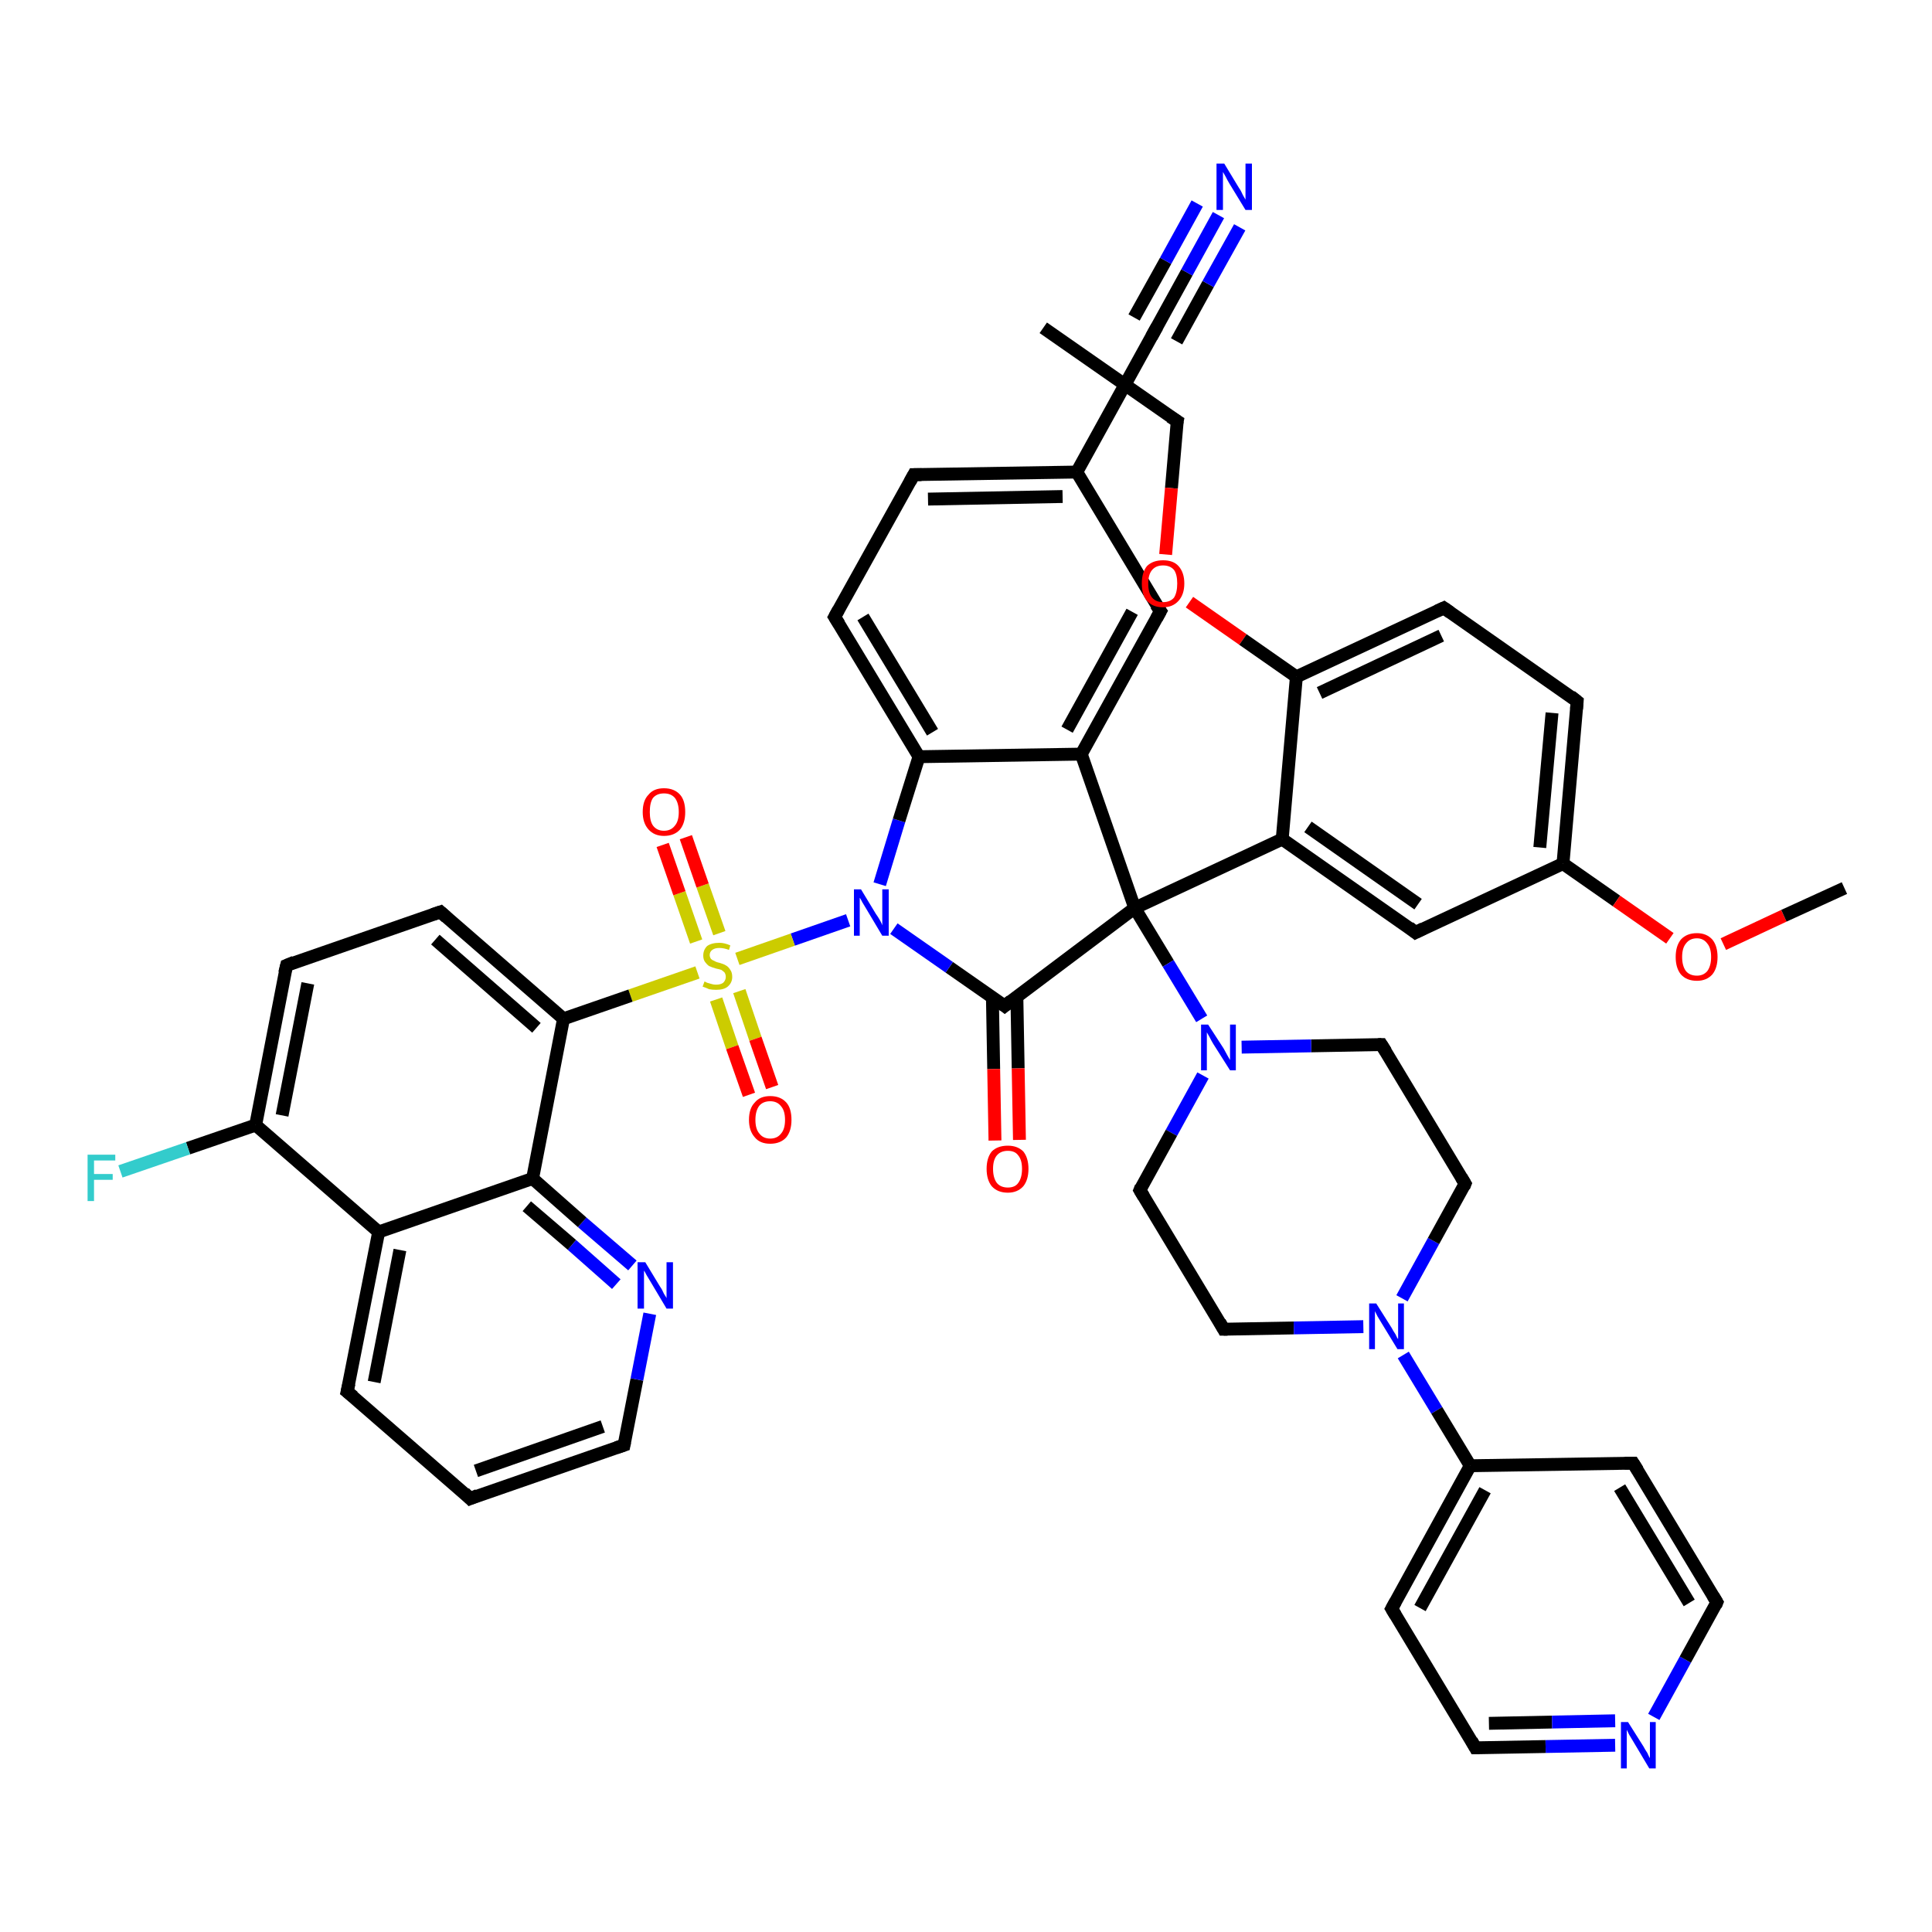 <?xml version='1.0' encoding='iso-8859-1'?>
<svg version='1.1' baseProfile='full'
              xmlns='http://www.w3.org/2000/svg'
                      xmlns:rdkit='http://www.rdkit.org/xml'
                      xmlns:xlink='http://www.w3.org/1999/xlink'
                  xml:space='preserve'
width='300px' height='300px' viewBox='0 0 300 300'>
<!-- END OF HEADER -->
<rect style='opacity:1.0;fill:#FFFFFF;stroke:none' width='300.0' height='300.0' x='0.0' y='0.0'> </rect>
<path class='bond-0 atom-0 atom-1' d='M 162.0,50.9 L 182.8,65.4' style='fill:none;fill-rule:evenodd;stroke:#000000;stroke-width:2.0px;stroke-linecap:butt;stroke-linejoin:miter;stroke-opacity:1' />
<path class='bond-1 atom-1 atom-2' d='M 182.8,65.4 L 181.9,75.8' style='fill:none;fill-rule:evenodd;stroke:#000000;stroke-width:2.0px;stroke-linecap:butt;stroke-linejoin:miter;stroke-opacity:1' />
<path class='bond-1 atom-1 atom-2' d='M 181.9,75.8 L 181.0,86.1' style='fill:none;fill-rule:evenodd;stroke:#FF0000;stroke-width:2.0px;stroke-linecap:butt;stroke-linejoin:miter;stroke-opacity:1' />
<path class='bond-2 atom-2 atom-3' d='M 184.7,93.5 L 193.0,99.3' style='fill:none;fill-rule:evenodd;stroke:#FF0000;stroke-width:2.0px;stroke-linecap:butt;stroke-linejoin:miter;stroke-opacity:1' />
<path class='bond-2 atom-2 atom-3' d='M 193.0,99.3 L 201.3,105.1' style='fill:none;fill-rule:evenodd;stroke:#000000;stroke-width:2.0px;stroke-linecap:butt;stroke-linejoin:miter;stroke-opacity:1' />
<path class='bond-3 atom-3 atom-4' d='M 201.3,105.1 L 224.2,94.4' style='fill:none;fill-rule:evenodd;stroke:#000000;stroke-width:2.0px;stroke-linecap:butt;stroke-linejoin:miter;stroke-opacity:1' />
<path class='bond-3 atom-3 atom-4' d='M 204.9,107.6 L 223.8,98.7' style='fill:none;fill-rule:evenodd;stroke:#000000;stroke-width:2.0px;stroke-linecap:butt;stroke-linejoin:miter;stroke-opacity:1' />
<path class='bond-4 atom-4 atom-5' d='M 224.2,94.4 L 244.9,108.9' style='fill:none;fill-rule:evenodd;stroke:#000000;stroke-width:2.0px;stroke-linecap:butt;stroke-linejoin:miter;stroke-opacity:1' />
<path class='bond-5 atom-5 atom-6' d='M 244.9,108.9 L 242.7,134.1' style='fill:none;fill-rule:evenodd;stroke:#000000;stroke-width:2.0px;stroke-linecap:butt;stroke-linejoin:miter;stroke-opacity:1' />
<path class='bond-5 atom-5 atom-6' d='M 241.0,110.7 L 239.1,131.6' style='fill:none;fill-rule:evenodd;stroke:#000000;stroke-width:2.0px;stroke-linecap:butt;stroke-linejoin:miter;stroke-opacity:1' />
<path class='bond-6 atom-6 atom-7' d='M 242.7,134.1 L 251.0,139.9' style='fill:none;fill-rule:evenodd;stroke:#000000;stroke-width:2.0px;stroke-linecap:butt;stroke-linejoin:miter;stroke-opacity:1' />
<path class='bond-6 atom-6 atom-7' d='M 251.0,139.9 L 259.3,145.7' style='fill:none;fill-rule:evenodd;stroke:#FF0000;stroke-width:2.0px;stroke-linecap:butt;stroke-linejoin:miter;stroke-opacity:1' />
<path class='bond-7 atom-7 atom-8' d='M 267.6,146.6 L 277.0,142.2' style='fill:none;fill-rule:evenodd;stroke:#FF0000;stroke-width:2.0px;stroke-linecap:butt;stroke-linejoin:miter;stroke-opacity:1' />
<path class='bond-7 atom-7 atom-8' d='M 277.0,142.2 L 286.4,137.9' style='fill:none;fill-rule:evenodd;stroke:#000000;stroke-width:2.0px;stroke-linecap:butt;stroke-linejoin:miter;stroke-opacity:1' />
<path class='bond-8 atom-6 atom-9' d='M 242.7,134.1 L 219.8,144.8' style='fill:none;fill-rule:evenodd;stroke:#000000;stroke-width:2.0px;stroke-linecap:butt;stroke-linejoin:miter;stroke-opacity:1' />
<path class='bond-9 atom-9 atom-10' d='M 219.8,144.8 L 199.1,130.3' style='fill:none;fill-rule:evenodd;stroke:#000000;stroke-width:2.0px;stroke-linecap:butt;stroke-linejoin:miter;stroke-opacity:1' />
<path class='bond-9 atom-9 atom-10' d='M 220.2,140.4 L 203.1,128.4' style='fill:none;fill-rule:evenodd;stroke:#000000;stroke-width:2.0px;stroke-linecap:butt;stroke-linejoin:miter;stroke-opacity:1' />
<path class='bond-10 atom-10 atom-11' d='M 199.1,130.3 L 176.2,141.0' style='fill:none;fill-rule:evenodd;stroke:#000000;stroke-width:2.0px;stroke-linecap:butt;stroke-linejoin:miter;stroke-opacity:1' />
<path class='bond-11 atom-11 atom-12' d='M 176.2,141.0 L 181.4,149.6' style='fill:none;fill-rule:evenodd;stroke:#000000;stroke-width:2.0px;stroke-linecap:butt;stroke-linejoin:miter;stroke-opacity:1' />
<path class='bond-11 atom-11 atom-12' d='M 181.4,149.6 L 186.6,158.2' style='fill:none;fill-rule:evenodd;stroke:#0000FF;stroke-width:2.0px;stroke-linecap:butt;stroke-linejoin:miter;stroke-opacity:1' />
<path class='bond-12 atom-12 atom-13' d='M 186.8,167.0 L 181.9,175.9' style='fill:none;fill-rule:evenodd;stroke:#0000FF;stroke-width:2.0px;stroke-linecap:butt;stroke-linejoin:miter;stroke-opacity:1' />
<path class='bond-12 atom-12 atom-13' d='M 181.9,175.9 L 177.0,184.8' style='fill:none;fill-rule:evenodd;stroke:#000000;stroke-width:2.0px;stroke-linecap:butt;stroke-linejoin:miter;stroke-opacity:1' />
<path class='bond-13 atom-13 atom-14' d='M 177.0,184.8 L 190.0,206.4' style='fill:none;fill-rule:evenodd;stroke:#000000;stroke-width:2.0px;stroke-linecap:butt;stroke-linejoin:miter;stroke-opacity:1' />
<path class='bond-14 atom-14 atom-15' d='M 190.0,206.4 L 200.9,206.2' style='fill:none;fill-rule:evenodd;stroke:#000000;stroke-width:2.0px;stroke-linecap:butt;stroke-linejoin:miter;stroke-opacity:1' />
<path class='bond-14 atom-14 atom-15' d='M 200.9,206.2 L 211.7,206.0' style='fill:none;fill-rule:evenodd;stroke:#0000FF;stroke-width:2.0px;stroke-linecap:butt;stroke-linejoin:miter;stroke-opacity:1' />
<path class='bond-15 atom-15 atom-16' d='M 217.7,201.6 L 222.6,192.7' style='fill:none;fill-rule:evenodd;stroke:#0000FF;stroke-width:2.0px;stroke-linecap:butt;stroke-linejoin:miter;stroke-opacity:1' />
<path class='bond-15 atom-15 atom-16' d='M 222.6,192.7 L 227.5,183.8' style='fill:none;fill-rule:evenodd;stroke:#000000;stroke-width:2.0px;stroke-linecap:butt;stroke-linejoin:miter;stroke-opacity:1' />
<path class='bond-16 atom-16 atom-17' d='M 227.5,183.8 L 214.5,162.2' style='fill:none;fill-rule:evenodd;stroke:#000000;stroke-width:2.0px;stroke-linecap:butt;stroke-linejoin:miter;stroke-opacity:1' />
<path class='bond-17 atom-15 atom-18' d='M 217.9,210.4 L 223.1,219.0' style='fill:none;fill-rule:evenodd;stroke:#0000FF;stroke-width:2.0px;stroke-linecap:butt;stroke-linejoin:miter;stroke-opacity:1' />
<path class='bond-17 atom-15 atom-18' d='M 223.1,219.0 L 228.3,227.6' style='fill:none;fill-rule:evenodd;stroke:#000000;stroke-width:2.0px;stroke-linecap:butt;stroke-linejoin:miter;stroke-opacity:1' />
<path class='bond-18 atom-18 atom-19' d='M 228.3,227.6 L 216.1,249.8' style='fill:none;fill-rule:evenodd;stroke:#000000;stroke-width:2.0px;stroke-linecap:butt;stroke-linejoin:miter;stroke-opacity:1' />
<path class='bond-18 atom-18 atom-19' d='M 230.6,231.4 L 220.5,249.7' style='fill:none;fill-rule:evenodd;stroke:#000000;stroke-width:2.0px;stroke-linecap:butt;stroke-linejoin:miter;stroke-opacity:1' />
<path class='bond-19 atom-19 atom-20' d='M 216.1,249.8 L 229.1,271.4' style='fill:none;fill-rule:evenodd;stroke:#000000;stroke-width:2.0px;stroke-linecap:butt;stroke-linejoin:miter;stroke-opacity:1' />
<path class='bond-20 atom-20 atom-21' d='M 229.1,271.4 L 240.0,271.2' style='fill:none;fill-rule:evenodd;stroke:#000000;stroke-width:2.0px;stroke-linecap:butt;stroke-linejoin:miter;stroke-opacity:1' />
<path class='bond-20 atom-20 atom-21' d='M 240.0,271.2 L 250.8,271.0' style='fill:none;fill-rule:evenodd;stroke:#0000FF;stroke-width:2.0px;stroke-linecap:butt;stroke-linejoin:miter;stroke-opacity:1' />
<path class='bond-20 atom-20 atom-21' d='M 231.2,267.6 L 241.0,267.4' style='fill:none;fill-rule:evenodd;stroke:#000000;stroke-width:2.0px;stroke-linecap:butt;stroke-linejoin:miter;stroke-opacity:1' />
<path class='bond-20 atom-20 atom-21' d='M 241.0,267.4 L 250.8,267.2' style='fill:none;fill-rule:evenodd;stroke:#0000FF;stroke-width:2.0px;stroke-linecap:butt;stroke-linejoin:miter;stroke-opacity:1' />
<path class='bond-21 atom-21 atom-22' d='M 256.8,266.6 L 261.7,257.7' style='fill:none;fill-rule:evenodd;stroke:#0000FF;stroke-width:2.0px;stroke-linecap:butt;stroke-linejoin:miter;stroke-opacity:1' />
<path class='bond-21 atom-21 atom-22' d='M 261.7,257.7 L 266.6,248.8' style='fill:none;fill-rule:evenodd;stroke:#000000;stroke-width:2.0px;stroke-linecap:butt;stroke-linejoin:miter;stroke-opacity:1' />
<path class='bond-22 atom-22 atom-23' d='M 266.6,248.8 L 253.6,227.2' style='fill:none;fill-rule:evenodd;stroke:#000000;stroke-width:2.0px;stroke-linecap:butt;stroke-linejoin:miter;stroke-opacity:1' />
<path class='bond-22 atom-22 atom-23' d='M 262.3,248.9 L 251.5,231.0' style='fill:none;fill-rule:evenodd;stroke:#000000;stroke-width:2.0px;stroke-linecap:butt;stroke-linejoin:miter;stroke-opacity:1' />
<path class='bond-23 atom-11 atom-24' d='M 176.2,141.0 L 156.0,156.2' style='fill:none;fill-rule:evenodd;stroke:#000000;stroke-width:2.0px;stroke-linecap:butt;stroke-linejoin:miter;stroke-opacity:1' />
<path class='bond-24 atom-24 atom-25' d='M 154.1,154.8 L 154.3,166.0' style='fill:none;fill-rule:evenodd;stroke:#000000;stroke-width:2.0px;stroke-linecap:butt;stroke-linejoin:miter;stroke-opacity:1' />
<path class='bond-24 atom-24 atom-25' d='M 154.3,166.0 L 154.5,177.1' style='fill:none;fill-rule:evenodd;stroke:#FF0000;stroke-width:2.0px;stroke-linecap:butt;stroke-linejoin:miter;stroke-opacity:1' />
<path class='bond-24 atom-24 atom-25' d='M 157.9,154.8 L 158.1,165.9' style='fill:none;fill-rule:evenodd;stroke:#000000;stroke-width:2.0px;stroke-linecap:butt;stroke-linejoin:miter;stroke-opacity:1' />
<path class='bond-24 atom-24 atom-25' d='M 158.1,165.9 L 158.3,177.0' style='fill:none;fill-rule:evenodd;stroke:#FF0000;stroke-width:2.0px;stroke-linecap:butt;stroke-linejoin:miter;stroke-opacity:1' />
<path class='bond-25 atom-24 atom-26' d='M 156.0,156.2 L 147.4,150.2' style='fill:none;fill-rule:evenodd;stroke:#000000;stroke-width:2.0px;stroke-linecap:butt;stroke-linejoin:miter;stroke-opacity:1' />
<path class='bond-25 atom-24 atom-26' d='M 147.4,150.2 L 138.8,144.2' style='fill:none;fill-rule:evenodd;stroke:#0000FF;stroke-width:2.0px;stroke-linecap:butt;stroke-linejoin:miter;stroke-opacity:1' />
<path class='bond-26 atom-26 atom-27' d='M 136.6,137.3 L 139.6,127.4' style='fill:none;fill-rule:evenodd;stroke:#0000FF;stroke-width:2.0px;stroke-linecap:butt;stroke-linejoin:miter;stroke-opacity:1' />
<path class='bond-26 atom-26 atom-27' d='M 139.6,127.4 L 142.7,117.5' style='fill:none;fill-rule:evenodd;stroke:#000000;stroke-width:2.0px;stroke-linecap:butt;stroke-linejoin:miter;stroke-opacity:1' />
<path class='bond-27 atom-27 atom-28' d='M 142.7,117.5 L 129.6,95.8' style='fill:none;fill-rule:evenodd;stroke:#000000;stroke-width:2.0px;stroke-linecap:butt;stroke-linejoin:miter;stroke-opacity:1' />
<path class='bond-27 atom-27 atom-28' d='M 144.8,113.7 L 134.0,95.8' style='fill:none;fill-rule:evenodd;stroke:#000000;stroke-width:2.0px;stroke-linecap:butt;stroke-linejoin:miter;stroke-opacity:1' />
<path class='bond-28 atom-28 atom-29' d='M 129.6,95.8 L 141.9,73.7' style='fill:none;fill-rule:evenodd;stroke:#000000;stroke-width:2.0px;stroke-linecap:butt;stroke-linejoin:miter;stroke-opacity:1' />
<path class='bond-29 atom-29 atom-30' d='M 141.9,73.7 L 167.2,73.3' style='fill:none;fill-rule:evenodd;stroke:#000000;stroke-width:2.0px;stroke-linecap:butt;stroke-linejoin:miter;stroke-opacity:1' />
<path class='bond-29 atom-29 atom-30' d='M 144.1,77.5 L 165.0,77.1' style='fill:none;fill-rule:evenodd;stroke:#000000;stroke-width:2.0px;stroke-linecap:butt;stroke-linejoin:miter;stroke-opacity:1' />
<path class='bond-30 atom-30 atom-31' d='M 167.2,73.3 L 180.2,94.9' style='fill:none;fill-rule:evenodd;stroke:#000000;stroke-width:2.0px;stroke-linecap:butt;stroke-linejoin:miter;stroke-opacity:1' />
<path class='bond-31 atom-31 atom-32' d='M 180.2,94.9 L 167.9,117.1' style='fill:none;fill-rule:evenodd;stroke:#000000;stroke-width:2.0px;stroke-linecap:butt;stroke-linejoin:miter;stroke-opacity:1' />
<path class='bond-31 atom-31 atom-32' d='M 175.8,95.0 L 165.7,113.3' style='fill:none;fill-rule:evenodd;stroke:#000000;stroke-width:2.0px;stroke-linecap:butt;stroke-linejoin:miter;stroke-opacity:1' />
<path class='bond-32 atom-30 atom-33' d='M 167.2,73.3 L 179.4,51.2' style='fill:none;fill-rule:evenodd;stroke:#000000;stroke-width:2.0px;stroke-linecap:butt;stroke-linejoin:miter;stroke-opacity:1' />
<path class='bond-33 atom-33 atom-34' d='M 179.4,51.2 L 184.3,42.3' style='fill:none;fill-rule:evenodd;stroke:#000000;stroke-width:2.0px;stroke-linecap:butt;stroke-linejoin:miter;stroke-opacity:1' />
<path class='bond-33 atom-33 atom-34' d='M 184.3,42.3 L 189.2,33.4' style='fill:none;fill-rule:evenodd;stroke:#0000FF;stroke-width:2.0px;stroke-linecap:butt;stroke-linejoin:miter;stroke-opacity:1' />
<path class='bond-33 atom-33 atom-34' d='M 176.1,49.3 L 181.0,40.5' style='fill:none;fill-rule:evenodd;stroke:#000000;stroke-width:2.0px;stroke-linecap:butt;stroke-linejoin:miter;stroke-opacity:1' />
<path class='bond-33 atom-33 atom-34' d='M 181.0,40.5 L 185.9,31.6' style='fill:none;fill-rule:evenodd;stroke:#0000FF;stroke-width:2.0px;stroke-linecap:butt;stroke-linejoin:miter;stroke-opacity:1' />
<path class='bond-33 atom-33 atom-34' d='M 182.7,53.0 L 187.6,44.1' style='fill:none;fill-rule:evenodd;stroke:#000000;stroke-width:2.0px;stroke-linecap:butt;stroke-linejoin:miter;stroke-opacity:1' />
<path class='bond-33 atom-33 atom-34' d='M 187.6,44.1 L 192.5,35.3' style='fill:none;fill-rule:evenodd;stroke:#0000FF;stroke-width:2.0px;stroke-linecap:butt;stroke-linejoin:miter;stroke-opacity:1' />
<path class='bond-34 atom-26 atom-35' d='M 131.7,142.9 L 123.1,145.9' style='fill:none;fill-rule:evenodd;stroke:#0000FF;stroke-width:2.0px;stroke-linecap:butt;stroke-linejoin:miter;stroke-opacity:1' />
<path class='bond-34 atom-26 atom-35' d='M 123.1,145.9 L 114.5,148.9' style='fill:none;fill-rule:evenodd;stroke:#CCCC00;stroke-width:2.0px;stroke-linecap:butt;stroke-linejoin:miter;stroke-opacity:1' />
<path class='bond-35 atom-35 atom-36' d='M 111.7,144.9 L 109.1,137.5' style='fill:none;fill-rule:evenodd;stroke:#CCCC00;stroke-width:2.0px;stroke-linecap:butt;stroke-linejoin:miter;stroke-opacity:1' />
<path class='bond-35 atom-35 atom-36' d='M 109.1,137.5 L 106.5,130.0' style='fill:none;fill-rule:evenodd;stroke:#FF0000;stroke-width:2.0px;stroke-linecap:butt;stroke-linejoin:miter;stroke-opacity:1' />
<path class='bond-35 atom-35 atom-36' d='M 108.1,146.2 L 105.5,138.7' style='fill:none;fill-rule:evenodd;stroke:#CCCC00;stroke-width:2.0px;stroke-linecap:butt;stroke-linejoin:miter;stroke-opacity:1' />
<path class='bond-35 atom-35 atom-36' d='M 105.5,138.7 L 102.9,131.2' style='fill:none;fill-rule:evenodd;stroke:#FF0000;stroke-width:2.0px;stroke-linecap:butt;stroke-linejoin:miter;stroke-opacity:1' />
<path class='bond-36 atom-35 atom-37' d='M 111.2,155.2 L 113.7,162.6' style='fill:none;fill-rule:evenodd;stroke:#CCCC00;stroke-width:2.0px;stroke-linecap:butt;stroke-linejoin:miter;stroke-opacity:1' />
<path class='bond-36 atom-35 atom-37' d='M 113.7,162.6 L 116.3,170.0' style='fill:none;fill-rule:evenodd;stroke:#FF0000;stroke-width:2.0px;stroke-linecap:butt;stroke-linejoin:miter;stroke-opacity:1' />
<path class='bond-36 atom-35 atom-37' d='M 114.8,153.9 L 117.3,161.3' style='fill:none;fill-rule:evenodd;stroke:#CCCC00;stroke-width:2.0px;stroke-linecap:butt;stroke-linejoin:miter;stroke-opacity:1' />
<path class='bond-36 atom-35 atom-37' d='M 117.3,161.3 L 119.9,168.8' style='fill:none;fill-rule:evenodd;stroke:#FF0000;stroke-width:2.0px;stroke-linecap:butt;stroke-linejoin:miter;stroke-opacity:1' />
<path class='bond-37 atom-35 atom-38' d='M 108.3,151.0 L 97.9,154.6' style='fill:none;fill-rule:evenodd;stroke:#CCCC00;stroke-width:2.0px;stroke-linecap:butt;stroke-linejoin:miter;stroke-opacity:1' />
<path class='bond-37 atom-35 atom-38' d='M 97.9,154.6 L 87.5,158.2' style='fill:none;fill-rule:evenodd;stroke:#000000;stroke-width:2.0px;stroke-linecap:butt;stroke-linejoin:miter;stroke-opacity:1' />
<path class='bond-38 atom-38 atom-39' d='M 87.5,158.2 L 68.4,141.6' style='fill:none;fill-rule:evenodd;stroke:#000000;stroke-width:2.0px;stroke-linecap:butt;stroke-linejoin:miter;stroke-opacity:1' />
<path class='bond-38 atom-38 atom-39' d='M 83.3,159.6 L 67.6,145.9' style='fill:none;fill-rule:evenodd;stroke:#000000;stroke-width:2.0px;stroke-linecap:butt;stroke-linejoin:miter;stroke-opacity:1' />
<path class='bond-39 atom-39 atom-40' d='M 68.4,141.6 L 44.5,149.9' style='fill:none;fill-rule:evenodd;stroke:#000000;stroke-width:2.0px;stroke-linecap:butt;stroke-linejoin:miter;stroke-opacity:1' />
<path class='bond-40 atom-40 atom-41' d='M 44.5,149.9 L 39.7,174.7' style='fill:none;fill-rule:evenodd;stroke:#000000;stroke-width:2.0px;stroke-linecap:butt;stroke-linejoin:miter;stroke-opacity:1' />
<path class='bond-40 atom-40 atom-41' d='M 47.8,152.7 L 43.8,173.2' style='fill:none;fill-rule:evenodd;stroke:#000000;stroke-width:2.0px;stroke-linecap:butt;stroke-linejoin:miter;stroke-opacity:1' />
<path class='bond-41 atom-41 atom-42' d='M 39.7,174.7 L 29.2,178.3' style='fill:none;fill-rule:evenodd;stroke:#000000;stroke-width:2.0px;stroke-linecap:butt;stroke-linejoin:miter;stroke-opacity:1' />
<path class='bond-41 atom-41 atom-42' d='M 29.2,178.3 L 18.7,181.9' style='fill:none;fill-rule:evenodd;stroke:#33CCCC;stroke-width:2.0px;stroke-linecap:butt;stroke-linejoin:miter;stroke-opacity:1' />
<path class='bond-42 atom-41 atom-43' d='M 39.7,174.7 L 58.8,191.3' style='fill:none;fill-rule:evenodd;stroke:#000000;stroke-width:2.0px;stroke-linecap:butt;stroke-linejoin:miter;stroke-opacity:1' />
<path class='bond-43 atom-43 atom-44' d='M 58.8,191.3 L 53.9,216.1' style='fill:none;fill-rule:evenodd;stroke:#000000;stroke-width:2.0px;stroke-linecap:butt;stroke-linejoin:miter;stroke-opacity:1' />
<path class='bond-43 atom-43 atom-44' d='M 62.1,194.1 L 58.1,214.6' style='fill:none;fill-rule:evenodd;stroke:#000000;stroke-width:2.0px;stroke-linecap:butt;stroke-linejoin:miter;stroke-opacity:1' />
<path class='bond-44 atom-44 atom-45' d='M 53.9,216.1 L 73.0,232.7' style='fill:none;fill-rule:evenodd;stroke:#000000;stroke-width:2.0px;stroke-linecap:butt;stroke-linejoin:miter;stroke-opacity:1' />
<path class='bond-45 atom-45 atom-46' d='M 73.0,232.7 L 96.9,224.4' style='fill:none;fill-rule:evenodd;stroke:#000000;stroke-width:2.0px;stroke-linecap:butt;stroke-linejoin:miter;stroke-opacity:1' />
<path class='bond-45 atom-45 atom-46' d='M 73.9,228.4 L 93.6,221.5' style='fill:none;fill-rule:evenodd;stroke:#000000;stroke-width:2.0px;stroke-linecap:butt;stroke-linejoin:miter;stroke-opacity:1' />
<path class='bond-46 atom-46 atom-47' d='M 96.9,224.4 L 98.9,214.2' style='fill:none;fill-rule:evenodd;stroke:#000000;stroke-width:2.0px;stroke-linecap:butt;stroke-linejoin:miter;stroke-opacity:1' />
<path class='bond-46 atom-46 atom-47' d='M 98.9,214.2 L 100.9,204.0' style='fill:none;fill-rule:evenodd;stroke:#0000FF;stroke-width:2.0px;stroke-linecap:butt;stroke-linejoin:miter;stroke-opacity:1' />
<path class='bond-47 atom-47 atom-48' d='M 98.2,196.5 L 90.4,189.8' style='fill:none;fill-rule:evenodd;stroke:#0000FF;stroke-width:2.0px;stroke-linecap:butt;stroke-linejoin:miter;stroke-opacity:1' />
<path class='bond-47 atom-47 atom-48' d='M 90.4,189.8 L 82.7,183.0' style='fill:none;fill-rule:evenodd;stroke:#000000;stroke-width:2.0px;stroke-linecap:butt;stroke-linejoin:miter;stroke-opacity:1' />
<path class='bond-47 atom-47 atom-48' d='M 95.7,199.4 L 88.8,193.3' style='fill:none;fill-rule:evenodd;stroke:#0000FF;stroke-width:2.0px;stroke-linecap:butt;stroke-linejoin:miter;stroke-opacity:1' />
<path class='bond-47 atom-47 atom-48' d='M 88.8,193.3 L 81.8,187.3' style='fill:none;fill-rule:evenodd;stroke:#000000;stroke-width:2.0px;stroke-linecap:butt;stroke-linejoin:miter;stroke-opacity:1' />
<path class='bond-48 atom-10 atom-3' d='M 199.1,130.3 L 201.3,105.1' style='fill:none;fill-rule:evenodd;stroke:#000000;stroke-width:2.0px;stroke-linecap:butt;stroke-linejoin:miter;stroke-opacity:1' />
<path class='bond-49 atom-32 atom-11' d='M 167.9,117.1 L 176.2,141.0' style='fill:none;fill-rule:evenodd;stroke:#000000;stroke-width:2.0px;stroke-linecap:butt;stroke-linejoin:miter;stroke-opacity:1' />
<path class='bond-50 atom-48 atom-38' d='M 82.7,183.0 L 87.5,158.2' style='fill:none;fill-rule:evenodd;stroke:#000000;stroke-width:2.0px;stroke-linecap:butt;stroke-linejoin:miter;stroke-opacity:1' />
<path class='bond-51 atom-17 atom-12' d='M 214.5,162.2 L 203.6,162.4' style='fill:none;fill-rule:evenodd;stroke:#000000;stroke-width:2.0px;stroke-linecap:butt;stroke-linejoin:miter;stroke-opacity:1' />
<path class='bond-51 atom-17 atom-12' d='M 203.6,162.4 L 192.8,162.6' style='fill:none;fill-rule:evenodd;stroke:#0000FF;stroke-width:2.0px;stroke-linecap:butt;stroke-linejoin:miter;stroke-opacity:1' />
<path class='bond-52 atom-23 atom-18' d='M 253.6,227.2 L 228.3,227.6' style='fill:none;fill-rule:evenodd;stroke:#000000;stroke-width:2.0px;stroke-linecap:butt;stroke-linejoin:miter;stroke-opacity:1' />
<path class='bond-53 atom-32 atom-27' d='M 167.9,117.1 L 142.7,117.5' style='fill:none;fill-rule:evenodd;stroke:#000000;stroke-width:2.0px;stroke-linecap:butt;stroke-linejoin:miter;stroke-opacity:1' />
<path class='bond-54 atom-48 atom-43' d='M 82.7,183.0 L 58.8,191.3' style='fill:none;fill-rule:evenodd;stroke:#000000;stroke-width:2.0px;stroke-linecap:butt;stroke-linejoin:miter;stroke-opacity:1' />
<path d='M 181.7,64.7 L 182.8,65.4 L 182.7,65.9' style='fill:none;stroke:#000000;stroke-width:2.0px;stroke-linecap:butt;stroke-linejoin:miter;stroke-opacity:1;' />
<path d='M 223.1,94.9 L 224.2,94.4 L 225.2,95.1' style='fill:none;stroke:#000000;stroke-width:2.0px;stroke-linecap:butt;stroke-linejoin:miter;stroke-opacity:1;' />
<path d='M 243.9,108.1 L 244.9,108.9 L 244.8,110.1' style='fill:none;stroke:#000000;stroke-width:2.0px;stroke-linecap:butt;stroke-linejoin:miter;stroke-opacity:1;' />
<path d='M 221.0,144.2 L 219.8,144.8 L 218.8,144.0' style='fill:none;stroke:#000000;stroke-width:2.0px;stroke-linecap:butt;stroke-linejoin:miter;stroke-opacity:1;' />
<path d='M 177.2,184.3 L 177.0,184.8 L 177.6,185.8' style='fill:none;stroke:#000000;stroke-width:2.0px;stroke-linecap:butt;stroke-linejoin:miter;stroke-opacity:1;' />
<path d='M 189.4,205.3 L 190.0,206.4 L 190.6,206.4' style='fill:none;stroke:#000000;stroke-width:2.0px;stroke-linecap:butt;stroke-linejoin:miter;stroke-opacity:1;' />
<path d='M 227.3,184.3 L 227.5,183.8 L 226.9,182.8' style='fill:none;stroke:#000000;stroke-width:2.0px;stroke-linecap:butt;stroke-linejoin:miter;stroke-opacity:1;' />
<path d='M 215.2,163.3 L 214.5,162.2 L 214.0,162.2' style='fill:none;stroke:#000000;stroke-width:2.0px;stroke-linecap:butt;stroke-linejoin:miter;stroke-opacity:1;' />
<path d='M 216.7,248.7 L 216.1,249.8 L 216.7,250.8' style='fill:none;stroke:#000000;stroke-width:2.0px;stroke-linecap:butt;stroke-linejoin:miter;stroke-opacity:1;' />
<path d='M 228.5,270.3 L 229.1,271.4 L 229.7,271.4' style='fill:none;stroke:#000000;stroke-width:2.0px;stroke-linecap:butt;stroke-linejoin:miter;stroke-opacity:1;' />
<path d='M 266.4,249.3 L 266.6,248.8 L 266.0,247.8' style='fill:none;stroke:#000000;stroke-width:2.0px;stroke-linecap:butt;stroke-linejoin:miter;stroke-opacity:1;' />
<path d='M 254.3,228.3 L 253.6,227.2 L 252.3,227.2' style='fill:none;stroke:#000000;stroke-width:2.0px;stroke-linecap:butt;stroke-linejoin:miter;stroke-opacity:1;' />
<path d='M 157.0,155.4 L 156.0,156.2 L 155.6,155.9' style='fill:none;stroke:#000000;stroke-width:2.0px;stroke-linecap:butt;stroke-linejoin:miter;stroke-opacity:1;' />
<path d='M 130.3,96.9 L 129.6,95.8 L 130.2,94.7' style='fill:none;stroke:#000000;stroke-width:2.0px;stroke-linecap:butt;stroke-linejoin:miter;stroke-opacity:1;' />
<path d='M 141.3,74.8 L 141.9,73.7 L 143.1,73.7' style='fill:none;stroke:#000000;stroke-width:2.0px;stroke-linecap:butt;stroke-linejoin:miter;stroke-opacity:1;' />
<path d='M 179.5,93.9 L 180.2,94.9 L 179.6,96.0' style='fill:none;stroke:#000000;stroke-width:2.0px;stroke-linecap:butt;stroke-linejoin:miter;stroke-opacity:1;' />
<path d='M 178.8,52.3 L 179.4,51.2 L 179.7,50.7' style='fill:none;stroke:#000000;stroke-width:2.0px;stroke-linecap:butt;stroke-linejoin:miter;stroke-opacity:1;' />
<path d='M 69.3,142.4 L 68.4,141.6 L 67.2,142.0' style='fill:none;stroke:#000000;stroke-width:2.0px;stroke-linecap:butt;stroke-linejoin:miter;stroke-opacity:1;' />
<path d='M 45.7,149.4 L 44.5,149.9 L 44.2,151.1' style='fill:none;stroke:#000000;stroke-width:2.0px;stroke-linecap:butt;stroke-linejoin:miter;stroke-opacity:1;' />
<path d='M 54.2,214.8 L 53.9,216.1 L 54.9,216.9' style='fill:none;stroke:#000000;stroke-width:2.0px;stroke-linecap:butt;stroke-linejoin:miter;stroke-opacity:1;' />
<path d='M 72.1,231.8 L 73.0,232.7 L 74.2,232.2' style='fill:none;stroke:#000000;stroke-width:2.0px;stroke-linecap:butt;stroke-linejoin:miter;stroke-opacity:1;' />
<path d='M 95.7,224.8 L 96.9,224.4 L 97.0,223.9' style='fill:none;stroke:#000000;stroke-width:2.0px;stroke-linecap:butt;stroke-linejoin:miter;stroke-opacity:1;' />
<path class='atom-2' d='M 177.3 90.6
Q 177.3 88.9, 178.1 87.9
Q 179.0 87.0, 180.6 87.0
Q 182.2 87.0, 183.0 87.9
Q 183.9 88.9, 183.9 90.6
Q 183.9 92.3, 183.0 93.3
Q 182.1 94.3, 180.6 94.3
Q 179.0 94.3, 178.1 93.3
Q 177.3 92.4, 177.3 90.6
M 180.6 93.5
Q 181.7 93.5, 182.3 92.8
Q 182.8 92.0, 182.8 90.6
Q 182.8 89.2, 182.3 88.5
Q 181.7 87.8, 180.6 87.8
Q 179.5 87.8, 178.9 88.5
Q 178.3 89.2, 178.3 90.6
Q 178.3 92.1, 178.9 92.8
Q 179.5 93.5, 180.6 93.5
' fill='#FF0000'/>
<path class='atom-7' d='M 260.2 148.6
Q 260.2 146.9, 261.0 145.9
Q 261.9 144.9, 263.5 144.9
Q 265.0 144.9, 265.9 145.9
Q 266.7 146.9, 266.7 148.6
Q 266.7 150.3, 265.9 151.3
Q 265.0 152.3, 263.5 152.3
Q 261.9 152.3, 261.0 151.3
Q 260.2 150.3, 260.2 148.6
M 263.5 151.5
Q 264.5 151.5, 265.1 150.8
Q 265.7 150.0, 265.7 148.6
Q 265.7 147.2, 265.1 146.5
Q 264.5 145.7, 263.5 145.7
Q 262.4 145.7, 261.8 146.5
Q 261.2 147.2, 261.2 148.6
Q 261.2 150.0, 261.8 150.8
Q 262.4 151.5, 263.5 151.5
' fill='#FF0000'/>
<path class='atom-12' d='M 187.6 159.1
L 190.0 162.8
Q 190.2 163.2, 190.6 163.9
Q 191.0 164.6, 191.0 164.6
L 191.0 159.1
L 191.9 159.1
L 191.9 166.2
L 191.0 166.2
L 188.4 162.1
Q 188.1 161.6, 187.8 161.0
Q 187.5 160.5, 187.4 160.3
L 187.4 166.2
L 186.5 166.2
L 186.5 159.1
L 187.6 159.1
' fill='#0000FF'/>
<path class='atom-15' d='M 213.7 202.4
L 216.1 206.2
Q 216.3 206.6, 216.7 207.2
Q 217.0 207.9, 217.1 207.9
L 217.1 202.4
L 218.0 202.4
L 218.0 209.5
L 217.0 209.5
L 214.5 205.4
Q 214.2 204.9, 213.9 204.4
Q 213.6 203.8, 213.5 203.6
L 213.5 209.5
L 212.6 209.5
L 212.6 202.4
L 213.7 202.4
' fill='#0000FF'/>
<path class='atom-21' d='M 252.8 267.4
L 255.2 271.2
Q 255.4 271.6, 255.8 272.2
Q 256.1 272.9, 256.2 273.0
L 256.2 267.4
L 257.1 267.4
L 257.1 274.6
L 256.1 274.6
L 253.6 270.4
Q 253.3 269.9, 253.0 269.4
Q 252.7 268.8, 252.6 268.6
L 252.6 274.6
L 251.7 274.6
L 251.7 267.4
L 252.8 267.4
' fill='#0000FF'/>
<path class='atom-25' d='M 153.2 181.5
Q 153.2 179.8, 154.0 178.8
Q 154.9 177.9, 156.5 177.9
Q 158.0 177.9, 158.9 178.8
Q 159.7 179.8, 159.7 181.5
Q 159.7 183.2, 158.9 184.2
Q 158.0 185.2, 156.5 185.2
Q 154.9 185.2, 154.0 184.2
Q 153.2 183.2, 153.2 181.5
M 156.5 184.4
Q 157.6 184.4, 158.1 183.7
Q 158.7 182.9, 158.7 181.5
Q 158.7 180.1, 158.1 179.4
Q 157.6 178.7, 156.5 178.7
Q 155.4 178.7, 154.8 179.4
Q 154.2 180.1, 154.2 181.5
Q 154.2 182.9, 154.8 183.7
Q 155.4 184.4, 156.5 184.4
' fill='#FF0000'/>
<path class='atom-26' d='M 133.7 138.1
L 136.0 141.9
Q 136.3 142.3, 136.7 143.0
Q 137.0 143.6, 137.0 143.7
L 137.0 138.1
L 138.0 138.1
L 138.0 145.3
L 137.0 145.3
L 134.5 141.1
Q 134.2 140.6, 133.9 140.1
Q 133.6 139.5, 133.5 139.4
L 133.5 145.3
L 132.6 145.3
L 132.6 138.1
L 133.7 138.1
' fill='#0000FF'/>
<path class='atom-34' d='M 190.1 25.4
L 192.4 29.2
Q 192.7 29.6, 193.0 30.3
Q 193.4 31.0, 193.4 31.0
L 193.4 25.4
L 194.4 25.4
L 194.4 32.6
L 193.4 32.6
L 190.9 28.5
Q 190.6 28.0, 190.3 27.4
Q 190.0 26.9, 189.9 26.7
L 189.9 32.6
L 188.9 32.6
L 188.9 25.4
L 190.1 25.4
' fill='#0000FF'/>
<path class='atom-35' d='M 109.4 152.4
Q 109.4 152.4, 109.8 152.6
Q 110.1 152.7, 110.5 152.8
Q 110.8 152.9, 111.2 152.9
Q 111.9 152.9, 112.3 152.6
Q 112.7 152.2, 112.7 151.7
Q 112.7 151.3, 112.5 151.0
Q 112.3 150.8, 112.0 150.6
Q 111.7 150.5, 111.2 150.4
Q 110.5 150.2, 110.1 150.0
Q 109.8 149.8, 109.5 149.4
Q 109.2 149.0, 109.2 148.4
Q 109.2 147.5, 109.8 146.9
Q 110.5 146.4, 111.7 146.4
Q 112.5 146.4, 113.4 146.8
L 113.2 147.5
Q 112.4 147.2, 111.7 147.2
Q 111.0 147.2, 110.6 147.5
Q 110.2 147.8, 110.2 148.3
Q 110.2 148.6, 110.4 148.9
Q 110.6 149.1, 110.9 149.2
Q 111.2 149.4, 111.7 149.5
Q 112.4 149.7, 112.7 149.9
Q 113.1 150.1, 113.4 150.6
Q 113.7 151.0, 113.7 151.7
Q 113.7 152.6, 113.0 153.2
Q 112.4 153.7, 111.2 153.7
Q 110.6 153.7, 110.1 153.6
Q 109.7 153.4, 109.1 153.2
L 109.4 152.4
' fill='#CCCC00'/>
<path class='atom-36' d='M 99.8 126.1
Q 99.8 124.3, 100.7 123.4
Q 101.5 122.4, 103.1 122.4
Q 104.7 122.4, 105.6 123.4
Q 106.4 124.3, 106.4 126.1
Q 106.4 127.8, 105.6 128.8
Q 104.7 129.8, 103.1 129.8
Q 101.6 129.8, 100.7 128.8
Q 99.8 127.8, 99.8 126.1
M 103.1 129.0
Q 104.2 129.0, 104.8 128.2
Q 105.4 127.5, 105.4 126.1
Q 105.4 124.7, 104.8 123.9
Q 104.2 123.2, 103.1 123.2
Q 102.0 123.2, 101.4 123.9
Q 100.9 124.6, 100.9 126.1
Q 100.9 127.5, 101.4 128.2
Q 102.0 129.0, 103.1 129.0
' fill='#FF0000'/>
<path class='atom-37' d='M 116.3 173.9
Q 116.3 172.1, 117.2 171.2
Q 118.0 170.2, 119.6 170.2
Q 121.2 170.2, 122.1 171.2
Q 122.9 172.1, 122.9 173.9
Q 122.9 175.6, 122.1 176.6
Q 121.2 177.6, 119.6 177.6
Q 118.0 177.6, 117.2 176.6
Q 116.3 175.6, 116.3 173.9
M 119.6 176.8
Q 120.7 176.8, 121.3 176.0
Q 121.9 175.3, 121.9 173.9
Q 121.9 172.5, 121.3 171.8
Q 120.7 171.0, 119.6 171.0
Q 118.5 171.0, 117.9 171.7
Q 117.3 172.5, 117.3 173.9
Q 117.3 175.3, 117.9 176.0
Q 118.5 176.8, 119.6 176.8
' fill='#FF0000'/>
<path class='atom-42' d='M 13.6 179.3
L 17.9 179.3
L 17.9 180.2
L 14.6 180.2
L 14.6 182.3
L 17.5 182.3
L 17.5 183.2
L 14.6 183.2
L 14.6 186.5
L 13.6 186.5
L 13.6 179.3
' fill='#33CCCC'/>
<path class='atom-47' d='M 100.2 196.0
L 102.5 199.8
Q 102.8 200.2, 103.1 200.9
Q 103.5 201.5, 103.5 201.6
L 103.5 196.0
L 104.5 196.0
L 104.5 203.2
L 103.5 203.2
L 101.0 199.0
Q 100.7 198.5, 100.4 198.0
Q 100.1 197.4, 100.0 197.3
L 100.0 203.2
L 99.0 203.2
L 99.0 196.0
L 100.2 196.0
' fill='#0000FF'/>
</svg>
